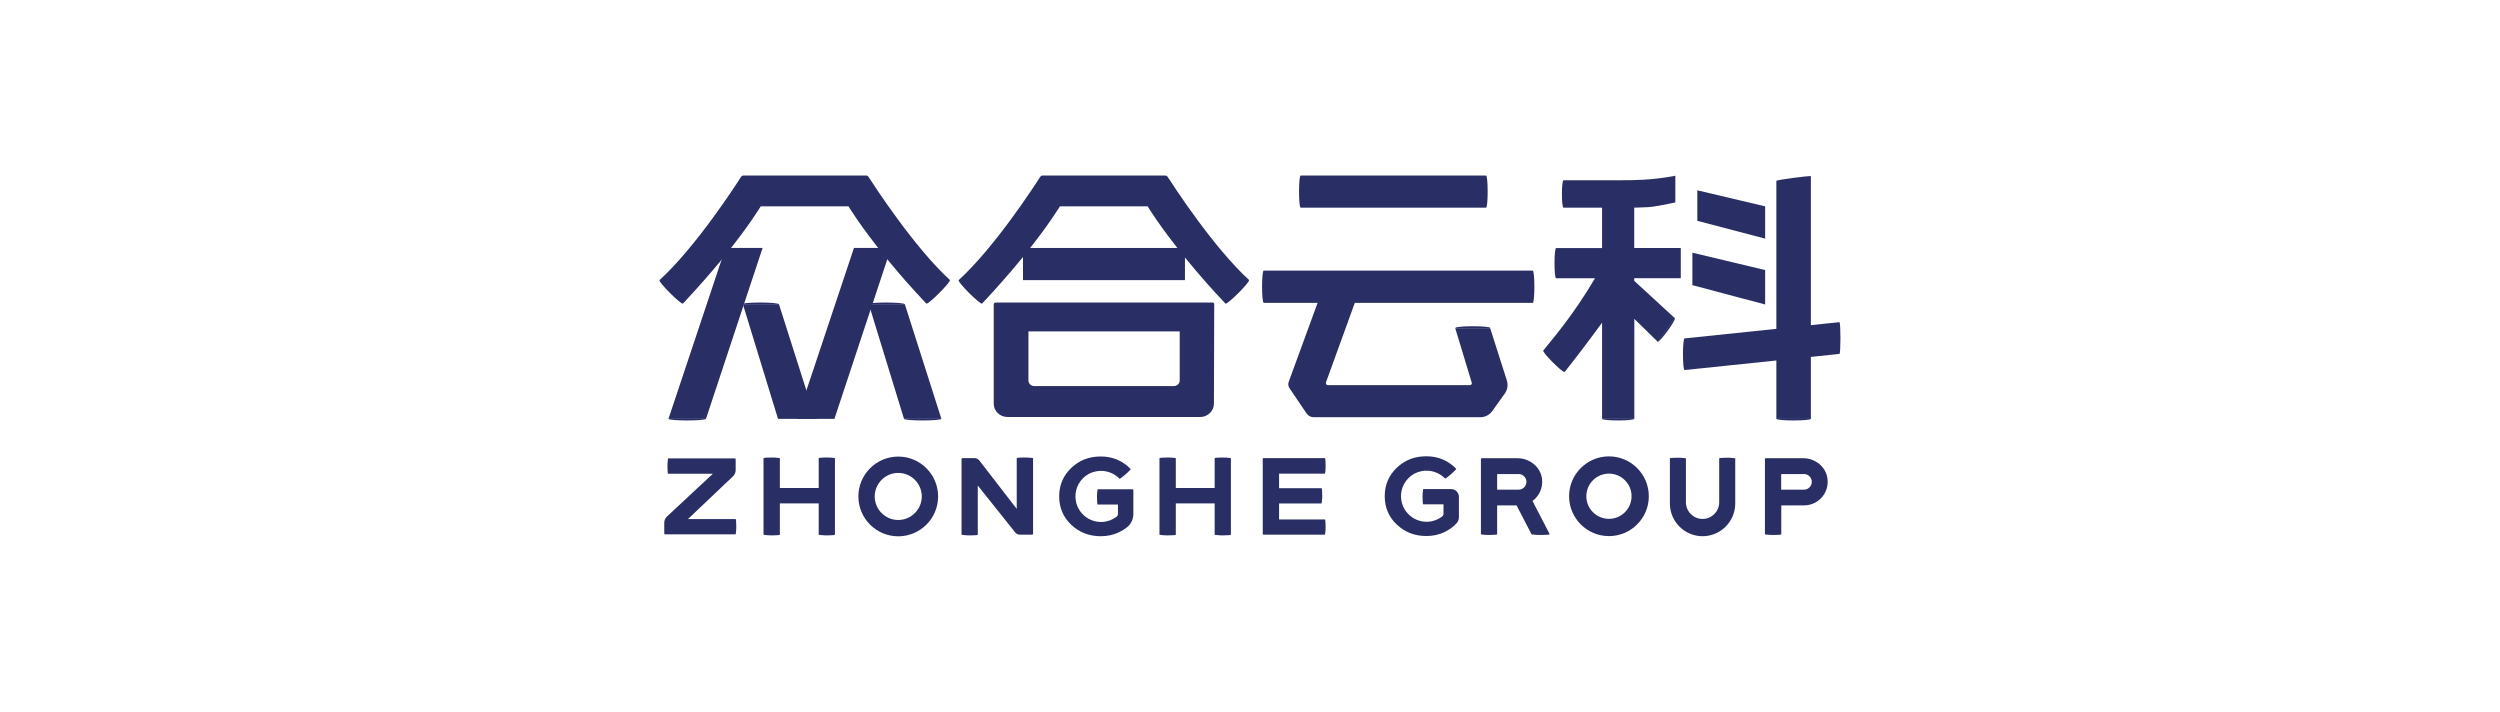 <?xml version="1.0" encoding="UTF-8"?>
<svg id="_图层_1" data-name="图层 1" xmlns="http://www.w3.org/2000/svg" viewBox="0 0 243.28 69.27">
  <defs>
    <style>
      .cls-1 {
        fill: #292f65;
      }
    </style>
  </defs>
  <path class="cls-1" d="M126.57,20.21h18.04c.21,0,.21-3.13,0-3.13h-18.04c-.21,0-.21,3.13,0,3.13"/>
  <path class="cls-1" d="M149.16,26.33h0s-26.18,0-26.18,0h0c-.22,0-.22,3.14,0,3.14,0,0,.02,0,.02,0h5.22l-2.8,7.65c-.09.21-.07.46.06.65l1.67,2.47c.15.22.41.36.68.36h16.23c.45,0,.88-.22,1.14-.58l1.24-1.73c.26-.36.33-.82.2-1.25l-1.63-5.11h-3.4l1.61,5.31c.04.12-.05.24-.18.24h-13.81c-.15,0-.25-.15-.19-.29l2.8-7.72h17.29s.02,0,.02,0c.22,0,.22-3.13,0-3.13"/>
  <polygon class="cls-1" points="171.77 26.28 164.69 24.59 164.69 27.75 171.77 29.63 171.77 26.28"/>
  <polygon class="cls-1" points="171.77 20.08 165.17 18.52 165.17 21.49 171.77 23.22 171.77 20.08"/>
  <path class="cls-1" d="M159.03,27.31v-.24h4.53v-2.94h-4.53v-3.93h.27c.35-.02.68-.03,1.04-.04.7-.02,2.69-.46,2.69-.46v-2.6l-.31.06c-2.12.38-3.8.38-5.15.38h-5.42s0,0,0,0c-.21,0-.21,2.67,0,2.67h3.75v3.93h-4.47c-.21,0-.21,2.94,0,2.94h3.78c-2.09,3.56-4.12,5.89-5.03,7.03h0c-.15.15,1.93,2.23,2.08,2.08.48-.58,2.33-2.98,3.64-4.79v9.36h3.14v-9.73l2.29,2.24,1.66-2.3-3.96-3.64Z"/>
  <path class="cls-1" d="M179,31.35h0l-2.78.29v-14.49c-.07-.08-3.34.35-3.36.45h0v14.4l-8.93.93s0,0,0,0c-.21,0-.21,3.08,0,3.08l8.93-.93v5.69h3.36v-6.04l2.78-.29h0c.13,0,.13-3.08,0-3.08"/>
  <polygon class="cls-1" points="87.97 40.76 91.61 40.76 88.05 29.6 84.74 29.6 84.64 29.91 87.97 40.76"/>
  <polygon class="cls-1" points="72.5 29.28 74.21 24.13 70.6 24.13 65.05 40.76 68.7 40.76 72.5 29.28"/>
  <polygon class="cls-1" points="81.2 40.76 84.64 30.37 84.74 30.08 86.71 24.13 83.1 24.13 77.55 40.76 79.27 40.76 81.2 40.76"/>
  <polygon class="cls-1" points="78.41 37.8 75.8 29.6 72.39 29.6 72.36 29.7 72.34 29.76 75.71 40.76 77.63 40.76 79.51 40.76 78.41 37.8"/>
  <path class="cls-1" d="M92.45,27.26h0c-3.51-3.22-7.35-9.15-7.94-10.06-.05-.07-.13-.12-.22-.12h-11.95c-.09,0-.17.05-.22.12-.58.91-4.42,6.84-7.94,10.06,0,0,0,0,0,0-.16.16,2.13,2.44,2.28,2.28,0,0,0,0,0,0,1.42-1.51,2.63-2.9,3.63-4.11l.33-.4c2.47-3.04,3.61-4.95,3.61-4.95h8.54s1.14,1.91,3.61,4.95l.33.4c1,1.22,2.21,2.61,3.63,4.11,0,0,0,0,0,0,.16.16,2.44-2.13,2.29-2.28,0,0,0,0,0,0"/>
  <path class="cls-1" d="M117.98,29.44h-21.09c-.1,0-.19.08-.19.18v9.66c0,.72.6,1.3,1.35,1.3h18.73c.74,0,1.35-.58,1.35-1.3l.03-9.67c0-.1-.08-.18-.19-.18M114.8,37.02c0,.31-.26.55-.57.55h-13.58c-.32,0-.57-.25-.57-.55v-4.77h14.72v4.77Z"/>
  <rect class="cls-1" x="99.55" y="24.13" width="15.76" height="3.13"/>
  <path class="cls-1" d="M121.56,27.26h0c-3.51-3.22-7.35-9.15-7.94-10.06-.05-.07-.13-.12-.22-.12h-11.95c-.09,0-.17.05-.22.12-.58.91-4.42,6.84-7.94,10.06,0,0,0,0,0,0-.16.16,2.13,2.44,2.28,2.28,0,0,0,0,0,0,1.42-1.51,2.63-2.9,3.63-4.11l.33-.4c2.47-3.04,3.61-4.95,3.61-4.95h8.54s1.14,1.91,3.61,4.95l.33.4c1,1.22,2.21,2.61,3.63,4.11,0,0,0,0,0,0,.16.16,2.44-2.13,2.29-2.28,0,0,0,0,0,0"/>
  <path class="cls-1" d="M155.9,40.75c0,.22,3.13.22,3.13,0"/>
  <path class="cls-1" d="M172.86,40.75c0,.22,3.36.22,3.36,0"/>
  <path class="cls-1" d="M87.96,40.75c0,.22,3.65.22,3.65,0"/>
  <path class="cls-1" d="M65.05,40.75c0,.22,3.65.22,3.65,0"/>
  <path class="cls-1" d="M88.06,29.62c0-.24-3.65-.24-3.65,0"/>
  <path class="cls-1" d="M75.8,29.62c0-.24-3.65-.24-3.65,0"/>
  <path class="cls-1" d="M161.31,33.24c.18.13,1.85-2.15,1.67-2.29"/>
  <path class="cls-1" d="M145.02,31.92c0-.23-3.39-.23-3.39,0"/>
  <path class="cls-1" d="M175.46,44.59h-3.64s-.07.03-.07.07v7.34s.36.06.8.06.79-.02.79-.06v-2.82h2.22c1.42,0,2.54-1.29,2.25-2.75-.21-1.09-1.23-1.84-2.34-1.84M175.55,47.65h-2.22v-1.52h2.22c.42,0,.76.34.76.76s-.34.76-.76.76"/>
  <path class="cls-1" d="M87.41,44.43c-2.14,0-3.88,1.74-3.88,3.88s1.74,3.88,3.88,3.88,3.88-1.74,3.88-3.88-1.74-3.88-3.88-3.88M87.41,50.6c-1.27,0-2.29-1.03-2.29-2.29s1.03-2.29,2.29-2.29,2.29,1.03,2.29,2.29-1.03,2.29-2.29,2.29"/>
  <path class="cls-1" d="M156.57,44.41c-2.14,0-3.88,1.74-3.88,3.88s1.74,3.88,3.88,3.88,3.88-1.74,3.88-3.88-1.74-3.88-3.88-3.88M156.57,50.49c-1.21,0-2.2-.98-2.2-2.2s.99-2.2,2.2-2.2,2.2.98,2.2,2.2-.99,2.2-2.2,2.2"/>
  <path class="cls-1" d="M71.59,50.51h-4.64l4.39-4.17c.16-.16.25-.37.25-.59v-1.06s-.03-.08-.07-.08h-6.51s-.06.33-.06.75.03.74.06.74h4.36l-4.47,4.17c-.17.16-.26.37-.26.6v1.06s.03.07.07.07h6.88s.06-.33.06-.75-.03-.74-.06-.74"/>
  <path class="cls-1" d="M128.94,46.07v-.03s0,0,0,0c.03,0,.06-.33.06-.73s-.03-.73-.06-.73h0s0,0,0,0h-5.99s-.07.03-.07.07v7.31s.03.07.07.07h5.99v-.02h0s.06-.33.06-.73-.03-.73-.06-.73c0,0,0,0,0,0h0s-4.47,0-4.47,0v-1.56h4.14v-.02s.06-.33.06-.73-.03-.73-.06-.73h-4.14v-1.42h4.47Z"/>
  <path class="cls-1" d="M138.49,47.6s-.06.33-.06.74.03.74.06.74h1.98v.9c0,.11-.05.21-.13.28-.38.29-.85.48-1.36.51-1.62.1-2.94-1.36-2.59-3.02.2-.95.98-1.72,1.93-1.9.9-.18,1.75.14,2.31.72.02.02.28-.17.58-.43.3-.26.52-.49.5-.52-.79-.81-1.76-1.22-2.91-1.22s-2.09.37-2.87,1.11c-.78.74-1.18,1.67-1.18,2.77s.39,2.03,1.18,2.77c.78.74,1.74,1.11,2.87,1.11.65,0,1.25-.13,1.8-.4.46-.23.85-.51,1.16-.86.14-.16.21-.37.21-.58v-1.96c0-.43-.34-.77-.77-.77h-2.7Z"/>
  <path class="cls-1" d="M106.81,47.62s-.06.33-.06.74.03.74.06.74h1.98v.9c0,.11-.05.21-.13.28-.38.29-.85.48-1.36.51-1.62.1-2.94-1.36-2.59-3.02.2-.95.98-1.72,1.93-1.9.9-.18,1.75.14,2.31.72.02.02.28-.17.58-.43.3-.26.52-.49.5-.52-.79-.81-1.76-1.22-2.91-1.22s-2.09.37-2.87,1.11c-.78.74-1.18,1.67-1.18,2.77s.39,2.03,1.18,2.77c.78.74,1.74,1.11,2.87,1.11.65,0,1.25-.13,1.8-.4.3-.15.57-.32.81-.52.37-.31.56-.79.56-1.28v-2.3s-.03-.07-.07-.07h-3.4Z"/>
  <path class="cls-1" d="M118.99,44.52c-.44,0-.79.03-.79.06h0v2.91h-3.78v-2.91h0s-.36-.06-.79-.06-.79.03-.8.06v7.46s.36.06.8.06.79-.03.79-.06h0v-3.05h3.78v3.05h0s.36.06.79.06.79-.03.79-.06v-7.46s-.36-.06-.79-.06"/>
  <path class="cls-1" d="M80.46,44.52c-.44,0-.79.03-.79.06h0v2.91h-3.78v-2.91h0s-.36-.06-.79-.06-.79.03-.8.06v7.46s.36.06.8.06.79-.03.79-.06h0v-3.05h3.78v3.05h0s.36.06.79.06.79-.03.79-.06v-7.46s-.36-.06-.79-.06"/>
  <path class="cls-1" d="M168.08,44.54c-.43,0-.78.03-.78.06v4.28c0,.89-.73,1.62-1.62,1.62s-1.62-.73-1.62-1.62v-4.28s-.35-.06-.78-.06-.78.03-.78.06v4.4c0,1.75,1.43,3.18,3.18,3.18s3.18-1.43,3.18-3.18v-4.4s-.35-.06-.78-.06"/>
  <path class="cls-1" d="M150.82,52.01h0l-1.69-3.26c.64-.47,1.03-1.26.93-2.13-.13-1.18-1.21-2.03-2.39-2.03h-3.49s-.07.03-.07.07v7.34h0s.36.06.79.06.79-.03.79-.06v-2.82h1.89l1.46,2.82h0s.4.06.88.06.88-.03.88-.06h0ZM147.78,47.65h-2.09v-1.52h2.09c.42,0,.76.34.76.76s-.34.76-.76.76"/>
  <path class="cls-1" d="M100.52,44.58s-.36-.06-.79-.06-.78.02-.79.06h0v4.94l-3.64-4.71c-.11-.15-.29-.23-.47-.23h-1.19s-.07.03-.07.08v7.38h0s.36.06.79.06.77-.02.79-.06h0v-4.79l3.64,4.56c.11.14.28.22.47.22h1.19s.08-.03.08-.07v-7.38h0Z"/>
</svg>